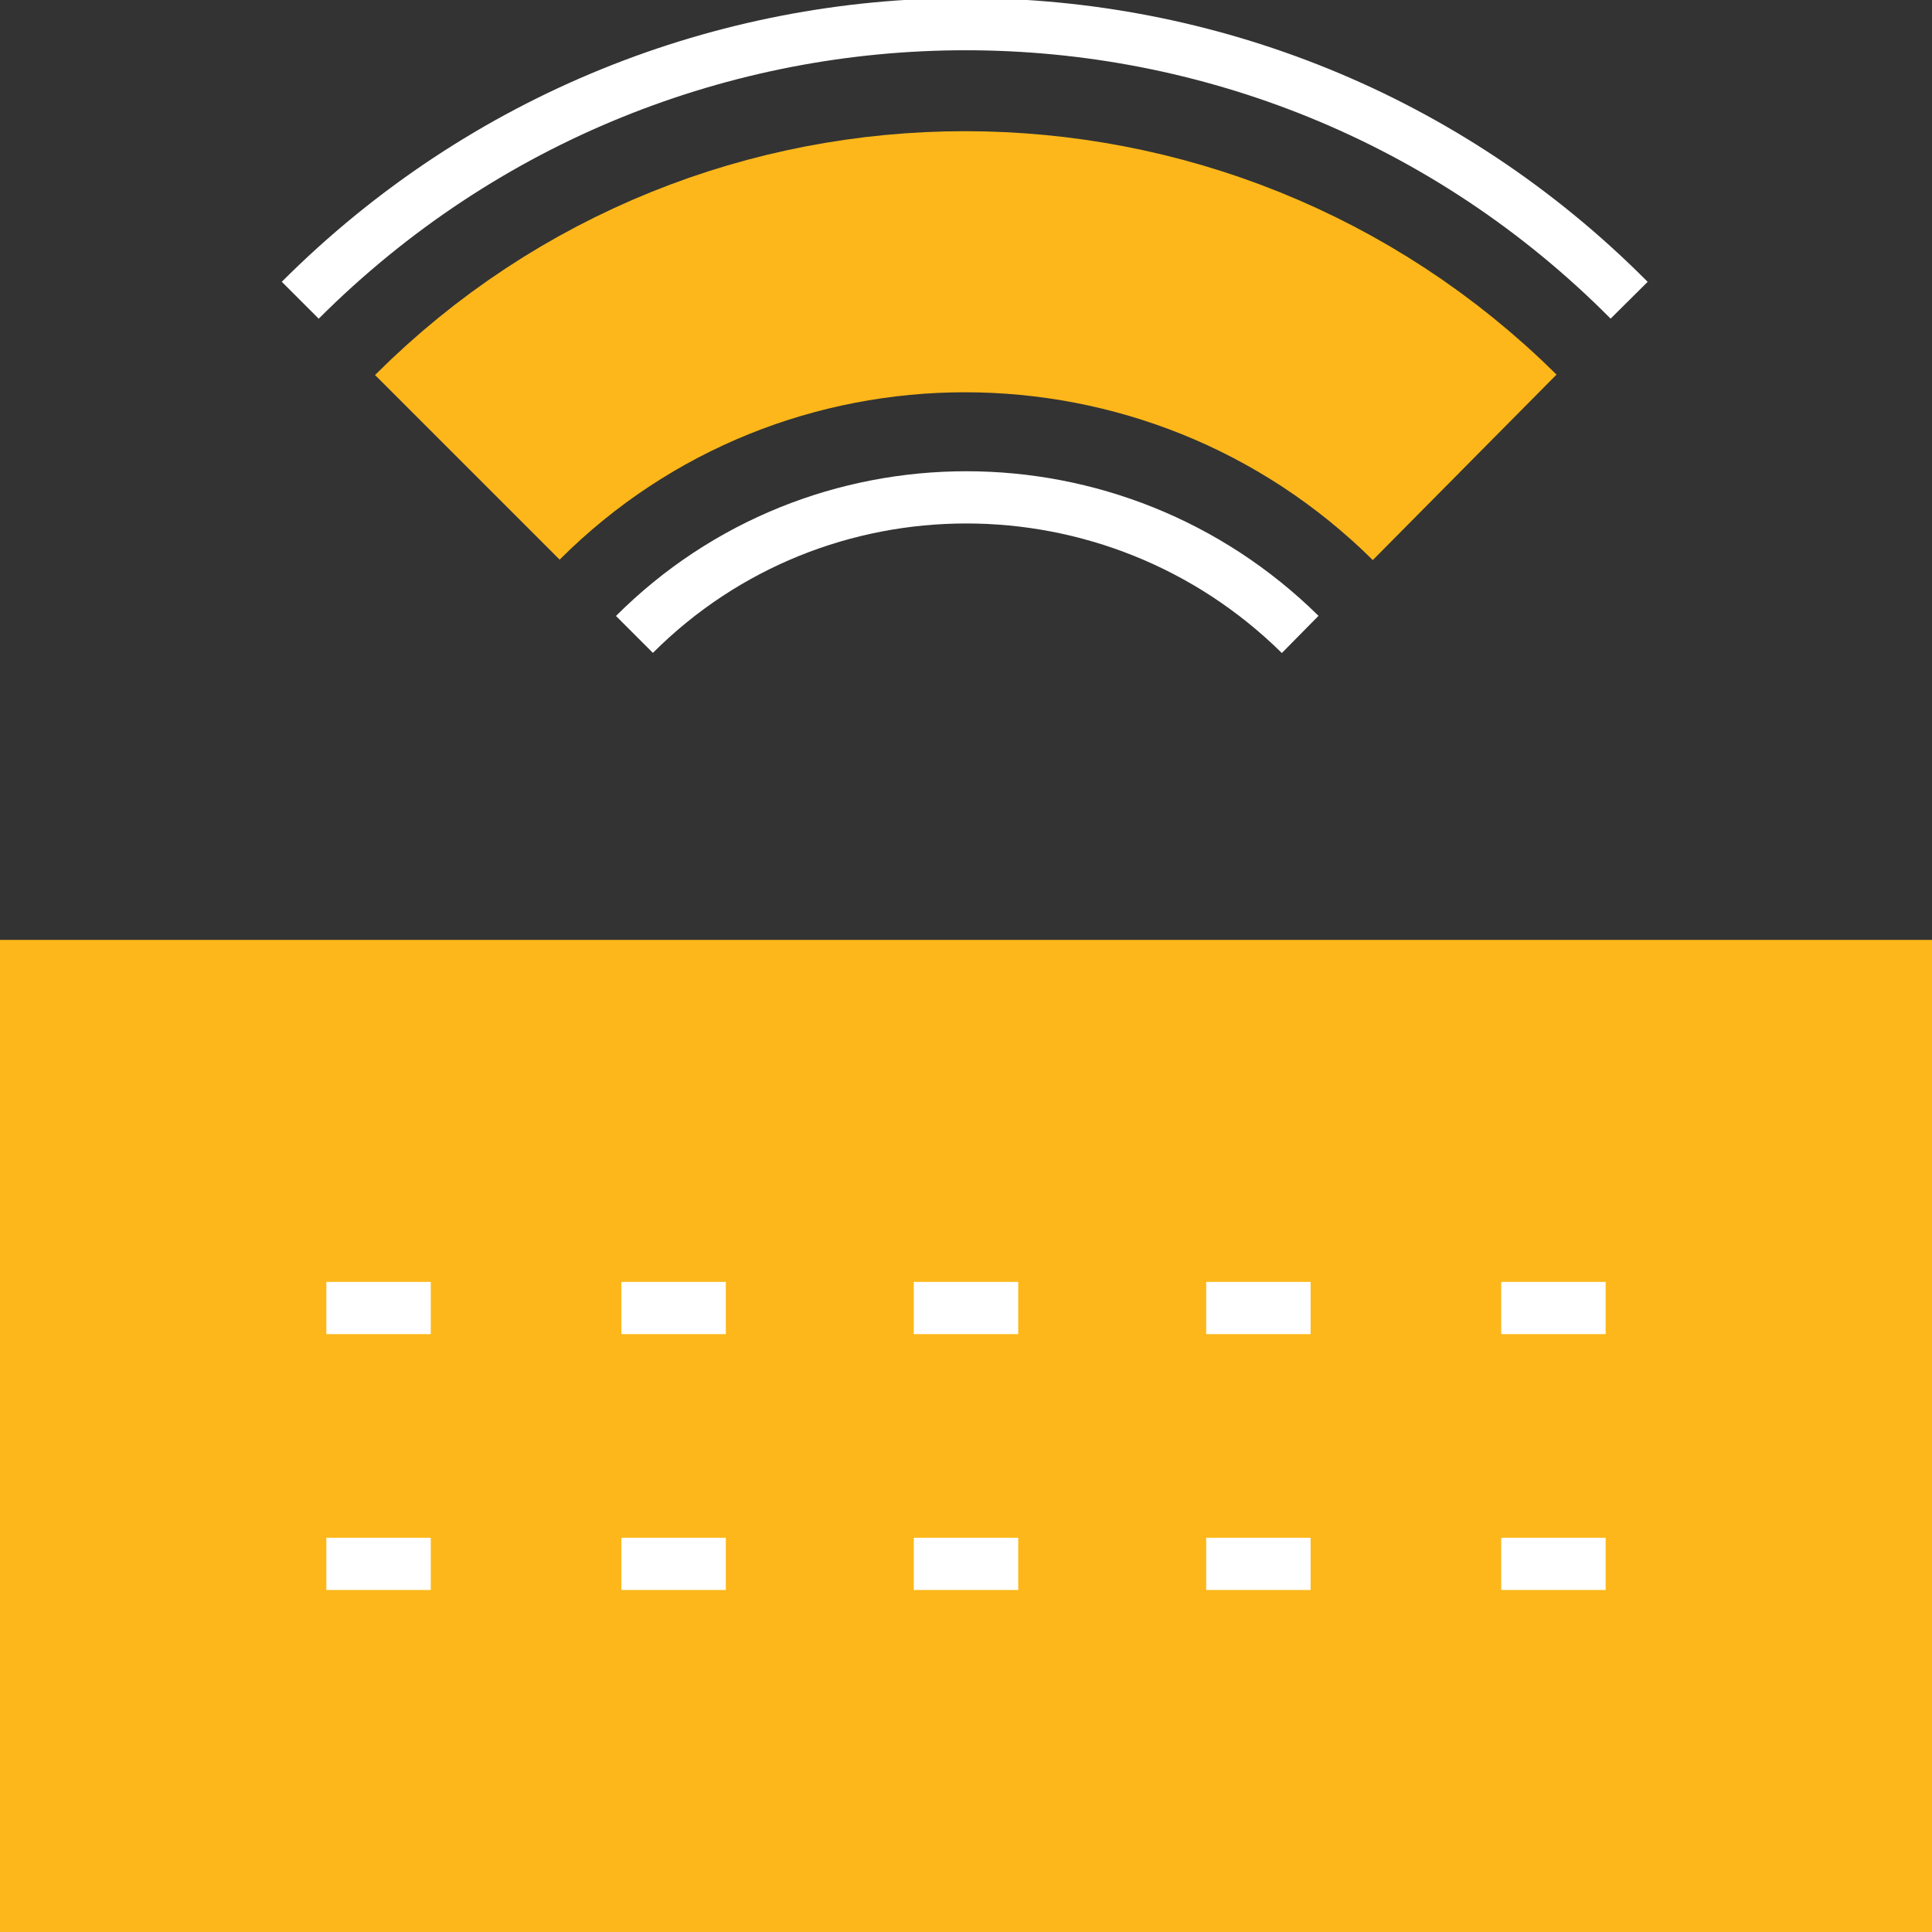 <?xml version="1.0" encoding="UTF-8"?> <!-- Generator: Adobe Illustrator 19.2.0, SVG Export Plug-In . SVG Version: 6.00 Build 0) --> <svg xmlns="http://www.w3.org/2000/svg" xmlns:xlink="http://www.w3.org/1999/xlink" version="1.1" id="Layer_1" x="0px" y="0px" viewBox="0 0 74 74" style="enable-background:new 0 0 74 74;" xml:space="preserve"><rect x="0" y="0" width="74" height="74" fill="#333333" stroke="none"/> <style type="text/css"> .st0{fill:#FDB71A;stroke:#FDB71A;stroke-width:2;stroke-miterlimit:10;} .st1{fill:none;stroke:#FFFFFF;stroke-width:2;stroke-miterlimit:10;} .st2{fill:none;stroke:#FDB71A;stroke-width:10;stroke-miterlimit:10;} </style> <g> <g> <rect x="1" y="37" class="st0" width="72" height="36"></rect> <g> <line class="st1" x1="39" y1="50.1" x2="35" y2="50.1"></line> <line class="st1" x1="27.8" y1="50.1" x2="23.8" y2="50.1"></line> <line class="st1" x1="16.5" y1="50.1" x2="12.5" y2="50.1"></line> <line class="st1" x1="39" y1="59.9" x2="35" y2="59.9"></line> <line class="st1" x1="50.2" y1="50.1" x2="46.2" y2="50.1"></line> <line class="st1" x1="50.2" y1="59.9" x2="46.2" y2="59.9"></line> <line class="st1" x1="61.5" y1="50.1" x2="57.5" y2="50.1"></line> <line class="st1" x1="61.5" y1="59.9" x2="57.5" y2="59.9"></line> <line class="st1" x1="27.8" y1="59.9" x2="23.8" y2="59.9"></line> <line class="st1" x1="16.5" y1="59.9" x2="12.5" y2="59.9"></line> </g> </g> <g> <path class="st1" d="M24.3,24.3c7-7,18.4-7,25.5,0"></path> <path class="st2" d="M17.9,17.9c10.5-10.5,27.6-10.5,38.2,0"></path> <path class="st1" d="M11.5,11.5c14.1-14.1,36.9-14.1,50.9,0"></path> </g> </g> </svg> 